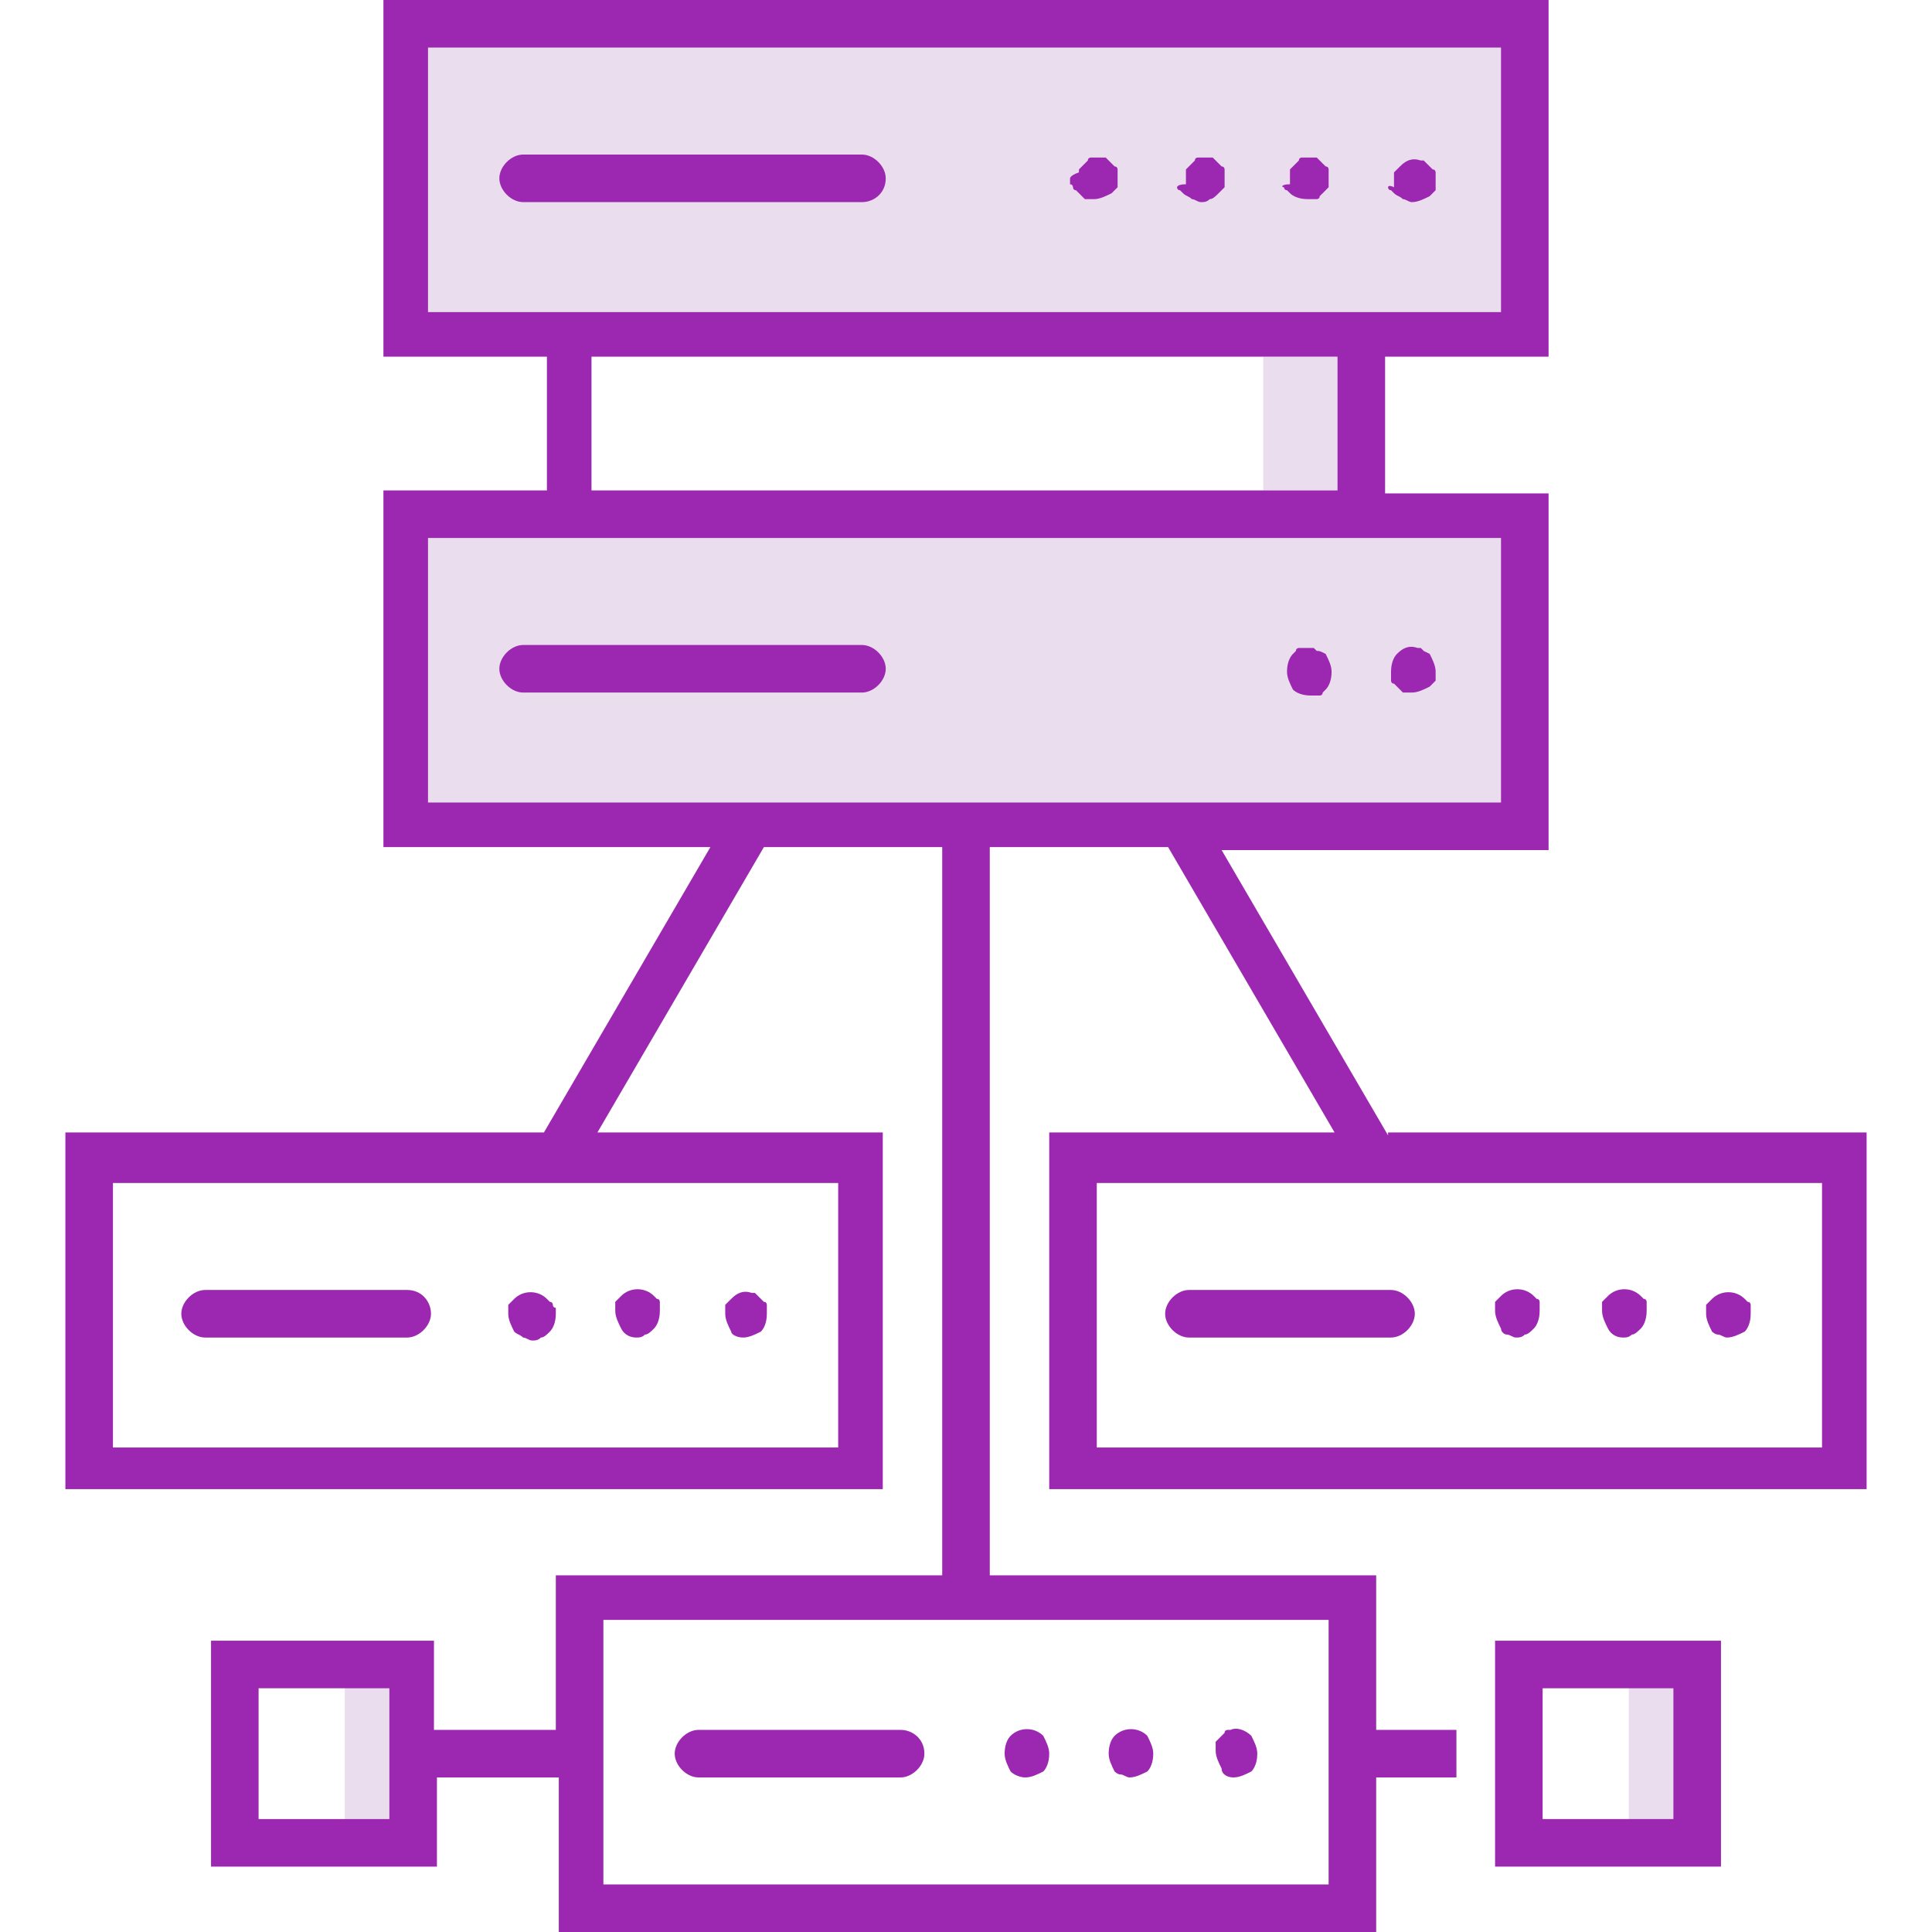 <?xml version="1.0" encoding="utf-8"?>
<!-- Generator: Adobe Illustrator 20.0.0, SVG Export Plug-In . SVG Version: 6.00 Build 0)  -->
<svg version="1.1" id="Layer_1" xmlns="http://www.w3.org/2000/svg" xmlns:xlink="http://www.w3.org/1999/xlink" x="0px" y="0px"
	 viewBox="0 0 65 65" style="enable-background:new 0 0 65 65;" xml:space="preserve">
<style type="text/css">
	.st0{fill:#EADDED;}
	.st1{fill:#9C27B0;}
</style>
<rect x="42.5" y="12" class="st0" width="2.8" height="4.5"/>
<rect x="13.6" y="0.8" class="st0" width="37.7" height="10.5"/>
<rect x="13.6" y="17.3" class="st0" width="37.7" height="10.5"/>
<rect x="11.6" y="56" class="st0" width="2.3" height="6"/>
<rect x="54.8" y="56" class="st0" width="2.3" height="6"/>
<g>
	<path class="st1" d="M29.8,6c0-0.4-0.4-0.8-0.8-0.8H17.6c-0.4,0-0.8,0.4-0.8,0.8c0,0.4,0.4,0.8,0.8,0.8H29
		C29.4,6.8,29.8,6.5,29.8,6z"/>
	<path class="st1" d="M39.6,6.3c0,0,0,0.1,0.1,0.1c0,0,0.1,0.1,0.1,0.1c0.1,0.1,0.2,0.1,0.3,0.2c0.1,0,0.2,0.1,0.3,0.1
		s0.2,0,0.3-0.1c0.1,0,0.2-0.1,0.3-0.2c0,0,0.1-0.1,0.1-0.1c0,0,0.1-0.1,0.1-0.1c0,0,0-0.1,0-0.1c0-0.1,0-0.1,0-0.2
		c0-0.1,0-0.1,0-0.2c0-0.1,0-0.1,0-0.1c0,0,0-0.1-0.1-0.1c0,0-0.1-0.1-0.1-0.1c0,0-0.1-0.1-0.1-0.1c0,0-0.1-0.1-0.1-0.1
		c0,0-0.1,0-0.1,0c-0.1,0-0.2,0-0.3,0c-0.1,0-0.1,0-0.1,0c0,0-0.1,0-0.1,0.1c0,0-0.1,0.1-0.1,0.1c0,0-0.1,0.1-0.1,0.1
		c0,0-0.1,0.1-0.1,0.1s0,0.1,0,0.1c0,0.1,0,0.1,0,0.2c0,0.1,0,0.1,0,0.2C39.6,6.2,39.6,6.3,39.6,6.3z"/>
	<path class="st1" d="M36.1,6.3c0,0,0,0.1,0.1,0.1c0,0,0.1,0.1,0.1,0.1c0,0,0.1,0.1,0.1,0.1c0,0,0.1,0.1,0.1,0.1s0.1,0,0.1,0
		c0,0,0.1,0,0.2,0c0.2,0,0.4-0.1,0.6-0.2c0,0,0.1-0.1,0.1-0.1c0,0,0.1-0.1,0.1-0.1c0,0,0-0.1,0-0.1c0-0.1,0-0.1,0-0.2
		c0-0.1,0-0.1,0-0.2c0-0.1,0-0.1,0-0.1c0,0,0-0.1-0.1-0.1c0,0-0.1-0.1-0.1-0.1c0,0-0.1-0.1-0.1-0.1c0,0-0.1-0.1-0.1-0.1
		c0,0-0.1,0-0.1,0c-0.1,0-0.2,0-0.3,0c-0.1,0-0.1,0-0.1,0c0,0-0.1,0-0.1,0.1c0,0-0.1,0.1-0.1,0.1c0,0-0.1,0.1-0.1,0.1
		c0,0-0.1,0.1-0.1,0.1s0,0.1,0,0.1C36,5.9,36,6,36,6c0,0.1,0,0.1,0,0.2C36.1,6.2,36.1,6.3,36.1,6.3z"/>
	<path class="st1" d="M43.2,6.3c0,0,0,0.1,0.1,0.1c0,0,0.1,0.1,0.1,0.1c0.1,0.1,0.3,0.2,0.6,0.2c0.1,0,0.1,0,0.2,0
		c0.1,0,0.1,0,0.1,0c0,0,0.1,0,0.1-0.1c0,0,0.1-0.1,0.1-0.1c0,0,0.1-0.1,0.1-0.1c0,0,0.1-0.1,0.1-0.1c0,0,0-0.1,0-0.1
		c0-0.1,0-0.1,0-0.2c0-0.1,0-0.1,0-0.2c0-0.1,0-0.1,0-0.1c0,0,0-0.1-0.1-0.1c0,0-0.1-0.1-0.1-0.1c0,0-0.1-0.1-0.1-0.1
		c0,0-0.1-0.1-0.1-0.1c0,0-0.1,0-0.1,0c-0.1,0-0.2,0-0.3,0c-0.1,0-0.1,0-0.1,0c0,0-0.1,0-0.1,0.1c0,0-0.1,0.1-0.1,0.1
		c0,0-0.1,0.1-0.1,0.1c0,0-0.1,0.1-0.1,0.1s0,0.1,0,0.1c0,0.1,0,0.1,0,0.2c0,0.1,0,0.1,0,0.2C43.1,6.2,43.1,6.3,43.2,6.3z"/>
	<path class="st1" d="M46.7,6.3c0,0,0,0.1,0.1,0.1c0,0,0.1,0.1,0.1,0.1c0.1,0.1,0.2,0.1,0.3,0.2c0.1,0,0.2,0.1,0.3,0.1
		c0.2,0,0.4-0.1,0.6-0.2c0,0,0.1-0.1,0.1-0.1c0,0,0.1-0.1,0.1-0.1c0,0,0-0.1,0-0.1c0-0.1,0-0.1,0-0.2c0-0.1,0-0.1,0-0.2
		c0-0.1,0-0.1,0-0.1c0,0,0-0.1-0.1-0.1c0,0-0.1-0.1-0.1-0.1c0,0-0.1-0.1-0.1-0.1c0,0-0.1-0.1-0.1-0.1c0,0-0.1,0-0.1,0
		c-0.3-0.1-0.5,0-0.7,0.2c0,0-0.1,0.1-0.1,0.1c0,0-0.1,0.1-0.1,0.1s0,0.1,0,0.1c0,0.1,0,0.1,0,0.2c0,0.1,0,0.1,0,0.2
		C46.7,6.2,46.7,6.3,46.7,6.3z"/>
	<path class="st1" d="M29,21.7H17.6c-0.4,0-0.8,0.4-0.8,0.8c0,0.4,0.4,0.8,0.8,0.8H29c0.4,0,0.8-0.4,0.8-0.8
		C29.8,22.1,29.4,21.7,29,21.7z"/>
	<path class="st1" d="M44.3,21.9c0,0-0.1-0.1-0.1-0.1c-0.1,0-0.1,0-0.1,0c-0.1,0-0.2,0-0.3,0c-0.1,0-0.1,0-0.1,0c0,0-0.1,0-0.1,0.1
		c0,0-0.1,0.1-0.1,0.1c-0.1,0.1-0.2,0.3-0.2,0.6c0,0.2,0.1,0.4,0.2,0.6c0.1,0.1,0.3,0.2,0.6,0.2c0.1,0,0.1,0,0.2,0
		c0.1,0,0.1,0,0.1,0c0,0,0.1,0,0.1-0.1c0,0,0.1-0.1,0.1-0.1c0.1-0.1,0.2-0.3,0.2-0.6c0-0.2-0.1-0.4-0.2-0.6
		C44.4,21.9,44.4,21.9,44.3,21.9z"/>
	<path class="st1" d="M47.9,21.9c0,0-0.1-0.1-0.1-0.1c0,0-0.1,0-0.1,0c-0.3-0.1-0.5,0-0.7,0.2c-0.1,0.1-0.2,0.3-0.2,0.6
		c0,0.1,0,0.1,0,0.2c0,0.1,0,0.1,0,0.1s0,0.1,0.1,0.1c0,0,0.1,0.1,0.1,0.1c0,0,0.1,0.1,0.1,0.1c0,0,0.1,0.1,0.1,0.1s0.1,0,0.1,0
		c0.1,0,0.1,0,0.2,0c0.2,0,0.4-0.1,0.6-0.2c0,0,0.1-0.1,0.1-0.1c0,0,0.1-0.1,0.1-0.1c0,0,0-0.1,0-0.1c0-0.1,0-0.1,0-0.2
		c0-0.2-0.1-0.4-0.2-0.6C47.9,21.9,47.9,21.9,47.9,21.9z"/>
	<path class="st1" d="M34.5,59.8c0.2,0,0.4-0.1,0.6-0.2c0.1-0.1,0.2-0.3,0.2-0.6c0-0.2-0.1-0.4-0.2-0.6c-0.3-0.3-0.8-0.3-1.1,0
		c-0.1,0.1-0.2,0.3-0.2,0.6c0,0.2,0.1,0.4,0.2,0.6C34.1,59.7,34.3,59.8,34.5,59.8z"/>
	<path class="st1" d="M30.3,58.2h-6.8c-0.4,0-0.8,0.4-0.8,0.8c0,0.4,0.4,0.8,0.8,0.8h6.8c0.4,0,0.8-0.4,0.8-0.8
		C31.1,58.5,30.7,58.2,30.3,58.2z"/>
	<path class="st1" d="M37.7,59.7c0.1,0,0.2,0.1,0.3,0.1c0.2,0,0.4-0.1,0.6-0.2c0.1-0.1,0.2-0.3,0.2-0.6c0-0.2-0.1-0.4-0.2-0.6
		c-0.3-0.3-0.8-0.3-1.1,0c-0.1,0.1-0.2,0.3-0.2,0.6c0,0.2,0.1,0.4,0.2,0.6C37.5,59.6,37.6,59.7,37.7,59.7z"/>
	<path class="st1" d="M41.5,59.8c0.2,0,0.4-0.1,0.6-0.2c0.1-0.1,0.2-0.3,0.2-0.6c0-0.2-0.1-0.4-0.2-0.6c-0.2-0.2-0.5-0.3-0.7-0.2
		c-0.1,0-0.1,0-0.1,0c0,0-0.1,0-0.1,0.1c0,0-0.1,0.1-0.1,0.1c0,0-0.1,0.1-0.1,0.1c0,0-0.1,0.1-0.1,0.1s0,0.1,0,0.1
		c0,0.1,0,0.1,0,0.2c0,0.2,0.1,0.4,0.2,0.6C41.1,59.7,41.3,59.8,41.5,59.8z"/>
	<path class="st1" d="M18.6,43.9c0,0,0-0.1-0.1-0.1c0,0-0.1-0.1-0.1-0.1c-0.3-0.3-0.8-0.3-1.1,0c0,0-0.1,0.1-0.1,0.1
		c0,0-0.1,0.1-0.1,0.1c0,0.1,0,0.1,0,0.1c0,0.1,0,0.1,0,0.2c0,0.2,0.1,0.4,0.2,0.6c0.1,0.1,0.2,0.1,0.3,0.2c0.1,0,0.2,0.1,0.3,0.1
		c0.1,0,0.2,0,0.3-0.1c0.1,0,0.2-0.1,0.3-0.2c0.1-0.1,0.2-0.3,0.2-0.6c0-0.1,0-0.1,0-0.2C18.7,44,18.6,44,18.6,43.9z"/>
	<path class="st1" d="M13.7,43.4H6.9c-0.4,0-0.8,0.4-0.8,0.8c0,0.4,0.4,0.8,0.8,0.8h6.8c0.4,0,0.8-0.4,0.8-0.8
		C14.5,43.8,14.2,43.4,13.7,43.4z"/>
	<path class="st1" d="M21.4,45c0.1,0,0.2,0,0.3-0.1c0.1,0,0.2-0.1,0.3-0.2c0.1-0.1,0.2-0.3,0.2-0.6c0-0.1,0-0.1,0-0.2
		c0-0.1,0-0.1,0-0.1c0,0,0-0.1-0.1-0.1c0,0-0.1-0.1-0.1-0.1c-0.3-0.3-0.8-0.3-1.1,0c0,0-0.1,0.1-0.1,0.1c0,0-0.1,0.1-0.1,0.1
		c0,0.1,0,0.1,0,0.1c0,0.1,0,0.1,0,0.2c0,0.2,0.1,0.4,0.2,0.6C21,44.9,21.2,45,21.4,45z"/>
	<path class="st1" d="M25,45c0.2,0,0.4-0.1,0.6-0.2c0.1-0.1,0.2-0.3,0.2-0.6c0-0.1,0-0.1,0-0.2c0-0.1,0-0.1,0-0.1c0,0,0-0.1-0.1-0.1
		c0,0-0.1-0.1-0.1-0.1c0,0-0.1-0.1-0.1-0.1s-0.1-0.1-0.1-0.1c0,0-0.1,0-0.1,0c-0.3-0.1-0.5,0-0.7,0.2c0,0-0.1,0.1-0.1,0.1
		c0,0-0.1,0.1-0.1,0.1c0,0.1,0,0.1,0,0.1c0,0.1,0,0.1,0,0.2c0,0.2,0.1,0.4,0.2,0.6C24.6,44.9,24.8,45,25,45z"/>
	<path class="st1" d="M50.7,44.9c0.1,0,0.2,0.1,0.3,0.1c0.1,0,0.2,0,0.3-0.1c0.1,0,0.2-0.1,0.3-0.2c0.1-0.1,0.2-0.3,0.2-0.6
		c0-0.1,0-0.1,0-0.2c0-0.1,0-0.1,0-0.1c0,0,0-0.1-0.1-0.1c0,0-0.1-0.1-0.1-0.1c-0.3-0.3-0.8-0.3-1.1,0c0,0-0.1,0.1-0.1,0.1
		c0,0-0.1,0.1-0.1,0.1c0,0.1,0,0.1,0,0.1c0,0.1,0,0.1,0,0.2c0,0.2,0.1,0.4,0.2,0.6C50.5,44.8,50.6,44.9,50.7,44.9z"/>
	<path class="st1" d="M46.7,38.2l-5.6-9.6h11v-12h-5.5V12h5.5V0H12.9v12h5.5v4.5h-5.5v12h11l-5.6,9.6H2.2v12h27.5v-12h-9.6l5.6-9.6
		h6V53h-13v5.2h-4.1v-3H7.1v7.6h7.6v-3h4.1V65h27.5v-5.2h2.7v-1.6h-2.7V53h-13V28.5h6l5.6,9.6h-9.6v12h27.5v-12H46.7z M28.1,48.7
		H3.8v-8.9h24.4V48.7z M8.7,61.2v-4.4h4.4V59c0,0,0,0,0,0c0,0,0,0,0,0v2.2H8.7z M44.7,63.4H20.3v-8.9h24.4V63.4z M14.4,1.6h36.1v8.9
		H14.4V1.6z M19.9,12h25.1v4.5H19.9V12z M14.4,27v-8.9h36.1V27H14.4z M61.2,48.7H36.9v-8.9h24.4V48.7z"/>
	<path class="st1" d="M39.2,44.2c0,0.4,0.4,0.8,0.8,0.8h6.8c0.4,0,0.8-0.4,0.8-0.8c0-0.4-0.4-0.8-0.8-0.8H40
		C39.6,43.4,39.2,43.8,39.2,44.2z"/>
	<path class="st1" d="M54.6,45c0.1,0,0.2,0,0.3-0.1c0.1,0,0.2-0.1,0.3-0.2c0.1-0.1,0.2-0.3,0.2-0.6c0-0.1,0-0.1,0-0.2
		c0-0.1,0-0.1,0-0.1c0,0,0-0.1-0.1-0.1c0,0-0.1-0.1-0.1-0.1c-0.3-0.3-0.8-0.3-1.1,0c0,0-0.1,0.1-0.1,0.1c0,0-0.1,0.1-0.1,0.1
		c0,0.1,0,0.1,0,0.1c0,0.1,0,0.1,0,0.2c0,0.2,0.1,0.4,0.2,0.6C54.2,44.9,54.4,45,54.6,45z"/>
	<path class="st1" d="M57.8,44.9c0.1,0,0.2,0.1,0.3,0.1c0.2,0,0.4-0.1,0.6-0.2c0.1-0.1,0.2-0.3,0.2-0.6c0-0.1,0-0.1,0-0.2
		c0-0.1,0-0.1,0-0.1c0,0,0-0.1-0.1-0.1c0,0-0.1-0.1-0.1-0.1c-0.3-0.3-0.8-0.3-1.1,0c0,0-0.1,0.1-0.1,0.1c0,0-0.1,0.1-0.1,0.1
		c0,0.1,0,0.1,0,0.1c0,0.1,0,0.1,0,0.2c0,0.2,0.1,0.4,0.2,0.6C57.6,44.8,57.7,44.9,57.8,44.9z"/>
	<path class="st1" d="M50.3,62.8h7.6v-7.6h-7.6V62.8z M51.9,56.8h4.4v4.4h-4.4V56.8z"/>
</g>
</svg>
